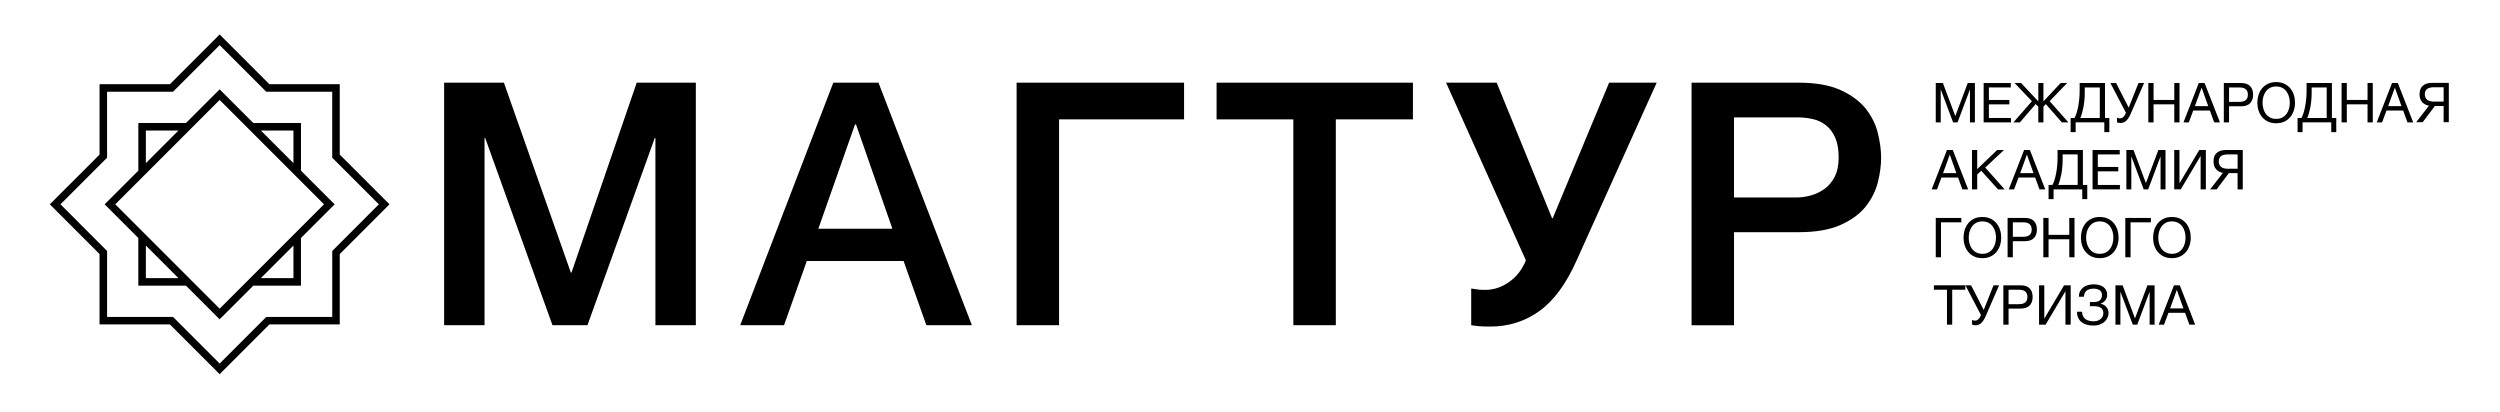 <?xml version="1.0" encoding="utf-8"?>
<!-- Generator: Adobe Illustrator 23.0.1, SVG Export Plug-In . SVG Version: 6.00 Build 0)  -->
<svg version="1.1" id="Layer_1" xmlns="http://www.w3.org/2000/svg" xmlns:xlink="http://www.w3.org/1999/xlink" x="0px" y="0px"
	 viewBox="0 0 1190.55 196.27" style="enable-background:new 0 0 1190.55 196.27;" xml:space="preserve">
<g>
	<g>
		<path d="M211.5,39.37h28.47l31.87,90.42h0.32l31.06-90.42h28.15v115.5h-19.25V65.74h-0.32l-32.03,89.13H263.1l-32.03-89.13h-0.32
			v89.13H211.5V39.37z"/>
		<path d="M396.83,39.37h21.52l44.48,115.5h-21.68l-10.84-30.57h-46.1l-10.84,30.57h-20.87L396.83,39.37z M389.71,108.93h35.26
			l-17.31-49.66h-0.49L389.71,108.93z"/>
		<path d="M484.13,39.37h79.75v17.47h-59.53v98.03h-20.22V39.37z"/>
		<path d="M579.36,39.37h93.5v17.47h-36.72v98.03h-20.22V56.85h-36.56V39.37z"/>
		<path d="M707.24,138.05c4.1,0,7.93-1.27,11.49-3.8c3.56-2.53,6.2-5.96,7.93-10.27l-38.01-84.6h24.1l26.37,64.54h0.32l26.85-64.54
			h22.65l-38.18,84.76c-4.96,11.11-10.87,19.12-17.71,24.02c-6.85,4.91-14.64,7.36-23.37,7.36c-2.05,0-3.75-0.06-5.1-0.16
			c-1.35-0.11-2.67-0.27-3.96-0.49V137.4c1.29,0.22,2.43,0.38,3.4,0.49C704.97,138,706.05,138.05,707.24,138.05z"/>
		<path d="M805.56,39.37h50.96c8.19,0,14.88,1.19,20.06,3.56c5.18,2.37,9.16,5.34,11.97,8.9c2.8,3.56,4.72,7.44,5.74,11.65
			c1.02,4.21,1.54,8.09,1.54,11.65s-0.51,7.42-1.54,11.57c-1.03,4.15-2.94,8.01-5.74,11.57c-2.81,3.56-6.79,6.5-11.97,8.82
			c-5.17,2.32-11.86,3.48-20.06,3.48h-30.74v44.32h-20.22V39.37z M825.78,94.05h29.6c2.27,0,4.58-0.32,6.96-0.97
			c2.37-0.65,4.55-1.7,6.55-3.15s3.61-3.4,4.85-5.82s1.86-5.47,1.86-9.14c0-3.77-0.54-6.9-1.62-9.38c-1.08-2.48-2.53-4.45-4.37-5.9
			c-1.84-1.46-3.94-2.45-6.31-2.99c-2.37-0.54-4.91-0.81-7.6-0.81h-29.93V94.05z"/>
		<g>
			<path d="M921.84,39.54h3.41l5.9,15.75l5.93-15.75h3.41v18.74h-2.36V42.69h-0.05l-5.85,15.59h-2.12l-5.85-15.59h-0.05v15.59h-2.36
				V39.54z"/>
			<path d="M944.65,39.54h12.94v2.1h-10.44v5.96h9.74v2.1h-9.74v6.48h10.52v2.1h-13.02V39.54z"/>
			<path d="M967.63,48.2l-8.24-8.66h3.1l8.19,8.74v-8.74h2.44v8.74l8.19-8.74h3.1l-8.32,8.61l8.9,10.13h-3.1l-7.64-8.71l-1.13,1.21
				v7.51h-2.44v-7.51l-1.26-1.23l-7.51,8.74h-3.1L967.63,48.2z"/>
			<path d="M986.1,56.18h1.84c0.35-0.63,0.67-1.42,0.97-2.36c0.3-0.94,0.55-1.98,0.77-3.11c0.22-1.13,0.39-2.33,0.51-3.6
				c0.12-1.27,0.18-2.55,0.18-3.84v-3.73h12.07v16.64h2.07v6.74h-2.39v-4.65h-13.65v4.65h-2.39V56.18z M999.96,56.18V41.64h-7.16
				v2.7c0,1.15-0.06,2.31-0.17,3.48c-0.11,1.16-0.27,2.27-0.47,3.31c-0.2,1.04-0.43,2-0.68,2.87c-0.25,0.87-0.52,1.6-0.8,2.18
				H999.96z"/>
			<path d="M1009.77,58.57c-0.3,0-0.59-0.03-0.88-0.09c-0.29-0.06-0.53-0.14-0.72-0.22v-2.23c0.23,0.1,0.46,0.19,0.69,0.25
				c0.24,0.06,0.5,0.09,0.8,0.09c0.47,0,0.92-0.17,1.34-0.5c0.42-0.33,0.79-0.83,1.1-1.5l0.32-0.66l-7.4-14.17h2.7l6.01,11.73
				l4.67-11.73h2.65l-6.3,14.49c-0.37,0.88-0.74,1.6-1.13,2.18c-0.38,0.58-0.78,1.04-1.18,1.39c-0.4,0.35-0.83,0.6-1.27,0.75
				C1010.73,58.49,1010.26,58.57,1009.77,58.57z"/>
			<path d="M1023.08,39.54h2.49v8.06h9.87v-8.06h2.49v18.74h-2.49V49.7h-9.87v8.58h-2.49V39.54z"/>
			<path d="M1047.11,39.54h2.76l7.32,18.74h-2.75l-2.05-5.64h-7.93l-2.1,5.64h-2.54L1047.11,39.54z M1051.6,50.54l-3.12-8.74h-0.05
				l-3.18,8.74H1051.6z"/>
			<path d="M1059.03,39.54h8.21c1.91,0,3.34,0.49,4.3,1.46c0.96,0.97,1.44,2.33,1.44,4.08c0,1.75-0.48,3.11-1.44,4.08
				c-0.96,0.97-2.4,1.46-4.3,1.46h-5.72v7.66h-2.49V39.54z M1066.4,48.52c1.42,0,2.45-0.29,3.11-0.88c0.66-0.59,0.98-1.44,0.98-2.56
				c0-1.12-0.33-1.97-0.98-2.56c-0.66-0.59-1.69-0.88-3.11-0.88h-4.88v6.88H1066.4z"/>
			<path d="M1083.96,58.7c-1.49,0-2.79-0.27-3.91-0.8c-1.12-0.53-2.06-1.26-2.81-2.17c-0.75-0.91-1.32-1.95-1.69-3.12
				c-0.38-1.17-0.56-2.4-0.56-3.7c0-1.28,0.19-2.51,0.56-3.69c0.38-1.18,0.94-2.23,1.69-3.14c0.75-0.91,1.69-1.64,2.81-2.18
				c1.12-0.54,2.42-0.81,3.91-0.81c1.49,0,2.79,0.27,3.91,0.81c1.12,0.54,2.06,1.27,2.81,2.18c0.75,0.91,1.32,1.96,1.69,3.14
				c0.38,1.18,0.56,2.41,0.56,3.69c0,1.3-0.19,2.53-0.56,3.7c-0.38,1.17-0.94,2.21-1.69,3.12c-0.75,0.91-1.69,1.63-2.81,2.17
				C1086.75,58.43,1085.44,58.7,1083.96,58.7z M1083.96,56.62c1.14,0,2.12-0.22,2.94-0.67c0.82-0.45,1.5-1.04,2.02-1.77
				c0.53-0.73,0.91-1.56,1.16-2.48c0.24-0.92,0.37-1.85,0.37-2.8c0-0.94-0.12-1.88-0.37-2.8c-0.25-0.92-0.63-1.75-1.16-2.48
				c-0.52-0.73-1.2-1.33-2.02-1.77c-0.82-0.45-1.8-0.67-2.94-0.67c-1.14,0-2.12,0.22-2.94,0.67c-0.82,0.45-1.5,1.04-2.02,1.77
				c-0.53,0.73-0.91,1.56-1.16,2.48c-0.25,0.92-0.37,1.85-0.37,2.8c0,0.94,0.12,1.88,0.37,2.8c0.25,0.92,0.63,1.75,1.16,2.48
				c0.52,0.73,1.2,1.33,2.02,1.77C1081.84,56.4,1082.82,56.62,1083.96,56.62z"/>
			<path d="M1094.17,56.18h1.84c0.35-0.63,0.67-1.42,0.97-2.36c0.3-0.94,0.55-1.98,0.77-3.11c0.22-1.13,0.39-2.33,0.51-3.6
				c0.12-1.27,0.18-2.55,0.18-3.84v-3.73h12.07v16.64h2.07v6.74h-2.39v-4.65h-13.65v4.65h-2.39V56.18z M1108.02,56.18V41.64h-7.16
				v2.7c0,1.15-0.06,2.31-0.17,3.48c-0.11,1.16-0.27,2.27-0.47,3.31s-0.43,2-0.68,2.87c-0.25,0.87-0.52,1.6-0.8,2.18H1108.02z"/>
			<path d="M1115.11,39.54h2.49v8.06h9.87v-8.06h2.49v18.74h-2.49V49.7h-9.87v8.58h-2.49V39.54z"/>
			<path d="M1139.14,39.54h2.76l7.32,18.74h-2.75l-2.05-5.64h-7.93l-2.1,5.64h-2.54L1139.14,39.54z M1143.63,50.54l-3.12-8.74h-0.05
				l-3.18,8.74H1143.63z"/>
			<path d="M1156.73,50.32c-1.31-0.19-2.39-0.75-3.23-1.68c-0.84-0.93-1.26-2.19-1.26-3.78c0-1.78,0.52-3.13,1.56-4.04
				c1.04-0.91,2.49-1.36,4.34-1.36h8.03v18.74h-2.47v-7.72h-4.17l-5.8,7.72h-3.1L1156.73,50.32z M1163.71,48.38v-6.82h-4.72
				c-1.36,0-2.41,0.26-3.15,0.79c-0.74,0.52-1.1,1.36-1.1,2.52c0,1.15,0.36,2.03,1.09,2.62c0.72,0.6,1.78,0.89,3.16,0.89H1163.71z"
				/>
		</g>
		<g>
			<path d="M927.19,71.44h2.76l7.32,18.74h-2.75l-2.05-5.64h-7.93l-2.1,5.64h-2.54L927.19,71.44z M931.67,82.44l-3.12-8.74h-0.05
				l-3.18,8.74H931.67z"/>
			<path d="M939.1,71.44h2.49v9.08l9.5-9.08h3.23l-8.92,8.35l9.24,10.39h-3.15l-7.98-8.87l-1.92,1.78v7.09h-2.49V71.44z"/>
			<path d="M963.91,71.44h2.76l7.32,18.74h-2.75l-2.05-5.64h-7.93l-2.1,5.64h-2.54L963.91,71.44z M968.4,82.44l-3.12-8.74h-0.05
				l-3.18,8.74H968.4z"/>
			<path d="M975.58,88.08h1.84c0.35-0.63,0.67-1.42,0.97-2.36c0.3-0.94,0.55-1.98,0.77-3.11s0.39-2.33,0.51-3.6
				c0.12-1.27,0.18-2.55,0.18-3.84v-3.73h12.07v16.64H994v6.75h-2.39v-4.65h-13.65v4.65h-2.39V88.08z M989.43,88.08V73.54h-7.16v2.7
				c0,1.15-0.06,2.31-0.17,3.48c-0.11,1.16-0.27,2.27-0.47,3.31s-0.43,2-0.68,2.87c-0.25,0.87-0.52,1.6-0.8,2.18H989.43z"/>
			<path d="M996.52,71.44h12.94v2.1h-10.44v5.96h9.74v2.1h-9.74v6.48h10.52v2.1h-13.02V71.44z"/>
			<path d="M1012.61,71.44h3.41l5.9,15.75l5.93-15.75h3.41v18.74h-2.36V74.59h-0.05L1023,90.18h-2.12l-5.85-15.59h-0.05v15.59h-2.36
				V71.44z"/>
			<path d="M1035.41,71.44h2.49v15.88l9.42-15.88h3.15v18.74h-2.49V74.25l-9.45,15.93h-3.12V71.44z"/>
			<path d="M1058.61,82.3c-1.31-0.19-2.39-0.75-3.23-1.68c-0.84-0.93-1.26-2.19-1.26-3.78c0-1.78,0.52-3.13,1.56-4.04
				c1.04-0.91,2.49-1.36,4.34-1.36h8.03v18.74h-2.47v-7.72h-4.17l-5.8,7.72h-3.1L1058.61,82.3z M1065.59,80.36v-6.82h-4.72
				c-1.36,0-2.41,0.26-3.15,0.79c-0.74,0.52-1.1,1.36-1.1,2.52c0,1.15,0.36,2.03,1.09,2.62c0.73,0.6,1.78,0.89,3.16,0.89H1065.59z"
				/>
		</g>
		<g>
			<path d="M921.84,103.78h12.18v2.1h-9.68v16.64h-2.49V103.78z"/>
			<path d="M944.04,122.94c-1.49,0-2.79-0.27-3.91-0.8c-1.12-0.53-2.06-1.26-2.81-2.17c-0.75-0.91-1.32-1.95-1.69-3.12
				c-0.38-1.17-0.56-2.4-0.56-3.7c0-1.28,0.19-2.51,0.56-3.69c0.38-1.18,0.94-2.23,1.69-3.14c0.75-0.91,1.69-1.64,2.81-2.18
				c1.12-0.54,2.42-0.81,3.91-0.81c1.49,0,2.79,0.27,3.91,0.81c1.12,0.54,2.06,1.27,2.81,2.18c0.75,0.91,1.32,1.96,1.69,3.14
				c0.38,1.18,0.56,2.41,0.56,3.69c0,1.3-0.19,2.53-0.56,3.7c-0.38,1.17-0.94,2.21-1.69,3.12c-0.75,0.91-1.69,1.63-2.81,2.17
				C946.83,122.67,945.53,122.94,944.04,122.94z M944.04,120.87c1.14,0,2.12-0.22,2.94-0.67c0.82-0.45,1.5-1.04,2.02-1.77
				c0.53-0.73,0.91-1.56,1.16-2.48c0.24-0.92,0.37-1.85,0.37-2.8s-0.12-1.88-0.37-2.8c-0.25-0.92-0.63-1.75-1.16-2.48
				c-0.52-0.73-1.2-1.33-2.02-1.77c-0.82-0.45-1.8-0.67-2.94-0.67c-1.14,0-2.12,0.22-2.94,0.67c-0.82,0.45-1.5,1.04-2.02,1.77
				c-0.53,0.73-0.91,1.56-1.16,2.48s-0.37,1.85-0.37,2.8s0.12,1.88,0.37,2.8c0.25,0.92,0.63,1.75,1.16,2.48
				c0.52,0.73,1.2,1.33,2.02,1.77C941.93,120.65,942.91,120.87,944.04,120.87z"/>
			<path d="M956.06,103.78h8.21c1.91,0,3.34,0.49,4.3,1.46c0.96,0.97,1.44,2.33,1.44,4.08c0,1.75-0.48,3.11-1.44,4.08
				c-0.96,0.97-2.4,1.46-4.3,1.46h-5.72v7.66h-2.49V103.78z M963.44,112.76c1.42,0,2.45-0.29,3.11-0.88
				c0.66-0.59,0.98-1.44,0.98-2.56c0-1.12-0.33-1.97-0.98-2.56c-0.66-0.59-1.69-0.88-3.11-0.88h-4.88v6.88H963.44z"/>
			<path d="M973.07,103.78h2.49v8.06h9.87v-8.06h2.49v18.74h-2.49v-8.58h-9.87v8.58h-2.49V103.78z"/>
			<path d="M999.94,122.94c-1.49,0-2.79-0.27-3.91-0.8c-1.12-0.53-2.06-1.26-2.81-2.17c-0.75-0.91-1.32-1.95-1.69-3.12
				c-0.38-1.17-0.56-2.4-0.56-3.7c0-1.28,0.19-2.51,0.56-3.69c0.38-1.18,0.94-2.23,1.69-3.14c0.75-0.91,1.69-1.64,2.81-2.18
				c1.12-0.54,2.42-0.81,3.91-0.81c1.49,0,2.79,0.27,3.91,0.81c1.12,0.54,2.06,1.27,2.81,2.18c0.75,0.91,1.32,1.96,1.69,3.14
				c0.38,1.18,0.56,2.41,0.56,3.69c0,1.3-0.19,2.53-0.56,3.7c-0.38,1.17-0.94,2.21-1.69,3.12c-0.75,0.91-1.69,1.63-2.81,2.17
				C1002.73,122.67,1001.42,122.94,999.94,122.94z M999.94,120.87c1.14,0,2.12-0.22,2.94-0.67c0.82-0.45,1.5-1.04,2.02-1.77
				c0.53-0.73,0.91-1.56,1.16-2.48c0.24-0.92,0.37-1.85,0.37-2.8s-0.12-1.88-0.37-2.8c-0.25-0.92-0.63-1.75-1.16-2.48
				c-0.52-0.73-1.2-1.33-2.02-1.77c-0.82-0.45-1.8-0.67-2.94-0.67c-1.14,0-2.12,0.22-2.94,0.67c-0.82,0.45-1.5,1.04-2.02,1.77
				c-0.53,0.73-0.91,1.56-1.16,2.48s-0.37,1.85-0.37,2.8s0.12,1.88,0.37,2.8c0.25,0.92,0.63,1.75,1.16,2.48
				c0.52,0.73,1.2,1.33,2.02,1.77C997.82,120.65,998.8,120.87,999.94,120.87z"/>
			<path d="M1012.11,103.78h12.18v2.1h-9.68v16.64h-2.49V103.78z"/>
			<path d="M1034.31,122.94c-1.49,0-2.79-0.27-3.91-0.8c-1.12-0.53-2.06-1.26-2.81-2.17c-0.75-0.91-1.32-1.95-1.69-3.12
				c-0.38-1.17-0.56-2.4-0.56-3.7c0-1.28,0.19-2.51,0.56-3.69c0.38-1.18,0.94-2.23,1.69-3.14c0.75-0.91,1.69-1.64,2.81-2.18
				c1.12-0.54,2.42-0.81,3.91-0.81c1.49,0,2.79,0.27,3.91,0.81c1.12,0.54,2.06,1.27,2.81,2.18c0.75,0.91,1.32,1.96,1.69,3.14
				c0.38,1.18,0.56,2.41,0.56,3.69c0,1.3-0.19,2.53-0.56,3.7c-0.38,1.17-0.94,2.21-1.69,3.12c-0.75,0.91-1.69,1.63-2.81,2.17
				C1037.11,122.67,1035.8,122.94,1034.31,122.94z M1034.31,120.87c1.14,0,2.12-0.22,2.94-0.67c0.82-0.45,1.5-1.04,2.02-1.77
				c0.53-0.73,0.91-1.56,1.16-2.48c0.24-0.92,0.37-1.85,0.37-2.8s-0.12-1.88-0.37-2.8c-0.25-0.92-0.63-1.75-1.16-2.48
				c-0.52-0.73-1.2-1.33-2.02-1.77c-0.82-0.45-1.8-0.67-2.94-0.67c-1.14,0-2.12,0.22-2.94,0.67c-0.82,0.45-1.5,1.04-2.02,1.77
				c-0.53,0.73-0.91,1.56-1.16,2.48s-0.37,1.85-0.37,2.8s0.12,1.88,0.37,2.8c0.25,0.92,0.63,1.75,1.16,2.48
				c0.52,0.73,1.2,1.33,2.02,1.77C1032.2,120.65,1033.18,120.87,1034.31,120.87z"/>
		</g>
		<g>
			<path d="M927.19,137.97h-6.24v-2.1h14.98v2.1h-6.25v16.64h-2.49V137.97z"/>
			<path d="M940.73,154.9c-0.3,0-0.59-0.03-0.88-0.09c-0.29-0.06-0.53-0.14-0.72-0.22v-2.23c0.23,0.1,0.46,0.19,0.69,0.25
				c0.24,0.06,0.5,0.09,0.8,0.09c0.47,0,0.92-0.17,1.34-0.5c0.42-0.33,0.79-0.83,1.1-1.5l0.32-0.66l-7.4-14.17h2.7l6.01,11.73
				l4.67-11.73h2.65l-6.3,14.49c-0.37,0.88-0.74,1.6-1.13,2.18c-0.38,0.58-0.78,1.04-1.18,1.39c-0.4,0.35-0.83,0.6-1.27,0.75
				C941.69,154.82,941.22,154.9,940.73,154.9z"/>
			<path d="M954.03,135.87h8.21c1.91,0,3.34,0.49,4.3,1.46c0.96,0.97,1.44,2.33,1.44,4.08c0,1.75-0.48,3.11-1.44,4.08
				c-0.96,0.97-2.4,1.46-4.3,1.46h-5.72v7.66h-2.49V135.87z M961.4,144.85c1.42,0,2.45-0.29,3.11-0.88
				c0.66-0.59,0.98-1.44,0.98-2.56c0-1.12-0.33-1.97-0.98-2.56c-0.66-0.59-1.69-0.88-3.11-0.88h-4.88v6.88H961.4z"/>
			<path d="M971.04,135.87h2.49v15.88l9.42-15.88h3.15v18.74h-2.49v-15.93l-9.45,15.93h-3.12V135.87z"/>
			<path d="M996.86,155.03c-1.12,0-2.15-0.13-3.1-0.39c-0.95-0.26-1.76-0.67-2.45-1.21c-0.69-0.54-1.23-1.22-1.62-2.05
				c-0.38-0.82-0.58-1.8-0.58-2.94h2.39c0.02,0.84,0.18,1.55,0.48,2.14c0.31,0.59,0.71,1.06,1.21,1.42c0.5,0.36,1.08,0.62,1.75,0.77
				c0.67,0.16,1.37,0.24,2.13,0.24c0.65,0,1.25-0.09,1.81-0.28c0.56-0.18,1.05-0.45,1.46-0.79s0.73-0.75,0.97-1.23
				s0.35-1.02,0.35-1.61c0-0.68-0.13-1.24-0.39-1.67c-0.26-0.43-0.61-0.76-1.04-1c-0.43-0.24-0.93-0.4-1.5-0.49
				c-0.57-0.09-1.17-0.13-1.8-0.13c-0.26,0-0.56,0-0.89,0.01c-0.33,0.01-0.6,0.02-0.79,0.04v-2.05c0.21,0.04,0.49,0.05,0.84,0.05
				c0.35,0,0.63,0,0.84,0c0.59,0,1.14-0.06,1.64-0.17c0.5-0.11,0.93-0.3,1.29-0.56c0.36-0.26,0.64-0.61,0.84-1.04
				c0.2-0.43,0.3-0.96,0.3-1.59c0-0.58-0.11-1.06-0.33-1.44c-0.22-0.38-0.52-0.7-0.89-0.93c-0.38-0.24-0.8-0.41-1.28-0.51
				c-0.48-0.1-0.99-0.16-1.51-0.16c-1.38,0-2.47,0.3-3.25,0.91c-0.79,0.6-1.25,1.59-1.39,2.95h-2.39c0.04-1,0.24-1.87,0.62-2.61
				c0.38-0.74,0.88-1.36,1.51-1.84c0.63-0.48,1.37-0.84,2.22-1.09c0.85-0.24,1.77-0.37,2.77-0.37c0.89,0,1.73,0.1,2.5,0.3
				c0.78,0.2,1.46,0.51,2.04,0.93c0.58,0.42,1.03,0.95,1.36,1.59c0.33,0.64,0.5,1.4,0.5,2.27c0,0.51-0.09,0.98-0.26,1.42
				c-0.17,0.44-0.41,0.83-0.7,1.18c-0.29,0.35-0.62,0.65-1,0.91c-0.38,0.25-0.76,0.44-1.14,0.56v0.08c0.61,0.12,1.15,0.33,1.63,0.62
				c0.47,0.29,0.86,0.63,1.18,1.04c0.31,0.4,0.55,0.85,0.71,1.34c0.16,0.49,0.24,0.99,0.24,1.5c0,0.58-0.13,1.21-0.39,1.89
				c-0.26,0.68-0.69,1.32-1.27,1.92s-1.34,1.09-2.26,1.48C999.29,154.83,998.17,155.03,996.86,155.03z"/>
			<path d="M1007.41,135.87h3.41l5.9,15.75l5.93-15.75h3.41v18.74h-2.36v-15.59h-0.05l-5.85,15.59h-2.12l-5.85-15.59h-0.05v15.59
				h-2.36V135.87z"/>
			<path d="M1035.3,135.87h2.76l7.32,18.74h-2.75l-2.05-5.64h-7.93l-2.1,5.64h-2.54L1035.3,135.87z M1039.79,146.87l-3.12-8.74
				h-0.05l-3.18,8.74H1039.79z"/>
		</g>
	</g>
	<g>
		<g>
			<path d="M161.8,73.62V40.11h-33.51L104.6,16.42L80.91,40.11h-33.5v33.51L23.72,97.3l23.69,23.69v33.51h33.5l23.69,23.69
				l23.69-23.69h33.51v-33.51l23.68-23.69L161.8,73.62z M158.22,119.52v31.4h-31.4l-22.21,22.21l-22.21-22.21h-31.4v-31.4
				L28.79,97.3L50.99,75.1v-31.4h31.4l22.21-22.21l22.21,22.21h31.4v31.4l22.21,22.21L158.22,119.52z"/>
		</g>
		<g>
			<g>
				<path d="M143.33,81.27V58.58h-22.69L104.6,42.54L88.56,58.58H65.88v22.69L49.83,97.31l16.04,16.04v22.68h22.69l16.03,16.03
					l16.04-16.03h22.69v-22.69l16.04-16.03L143.33,81.27z M139.75,62.16v15.52l-15.52-15.52H139.75z M69.46,62.16h15.51L69.46,77.69
					V62.16z M69.46,132.45v-15.51l15.51,15.51H69.46z M139.75,132.45h-15.52l15.52-15.52V132.45z M115.57,136.03l-10.97,10.97
					l-49.7-49.7l10.97-10.97l27.75-27.76l10.97-10.97l49.7,49.7l-10.97,10.97L115.57,136.03z"/>
			</g>
		</g>
	</g>
</g>
</svg>
